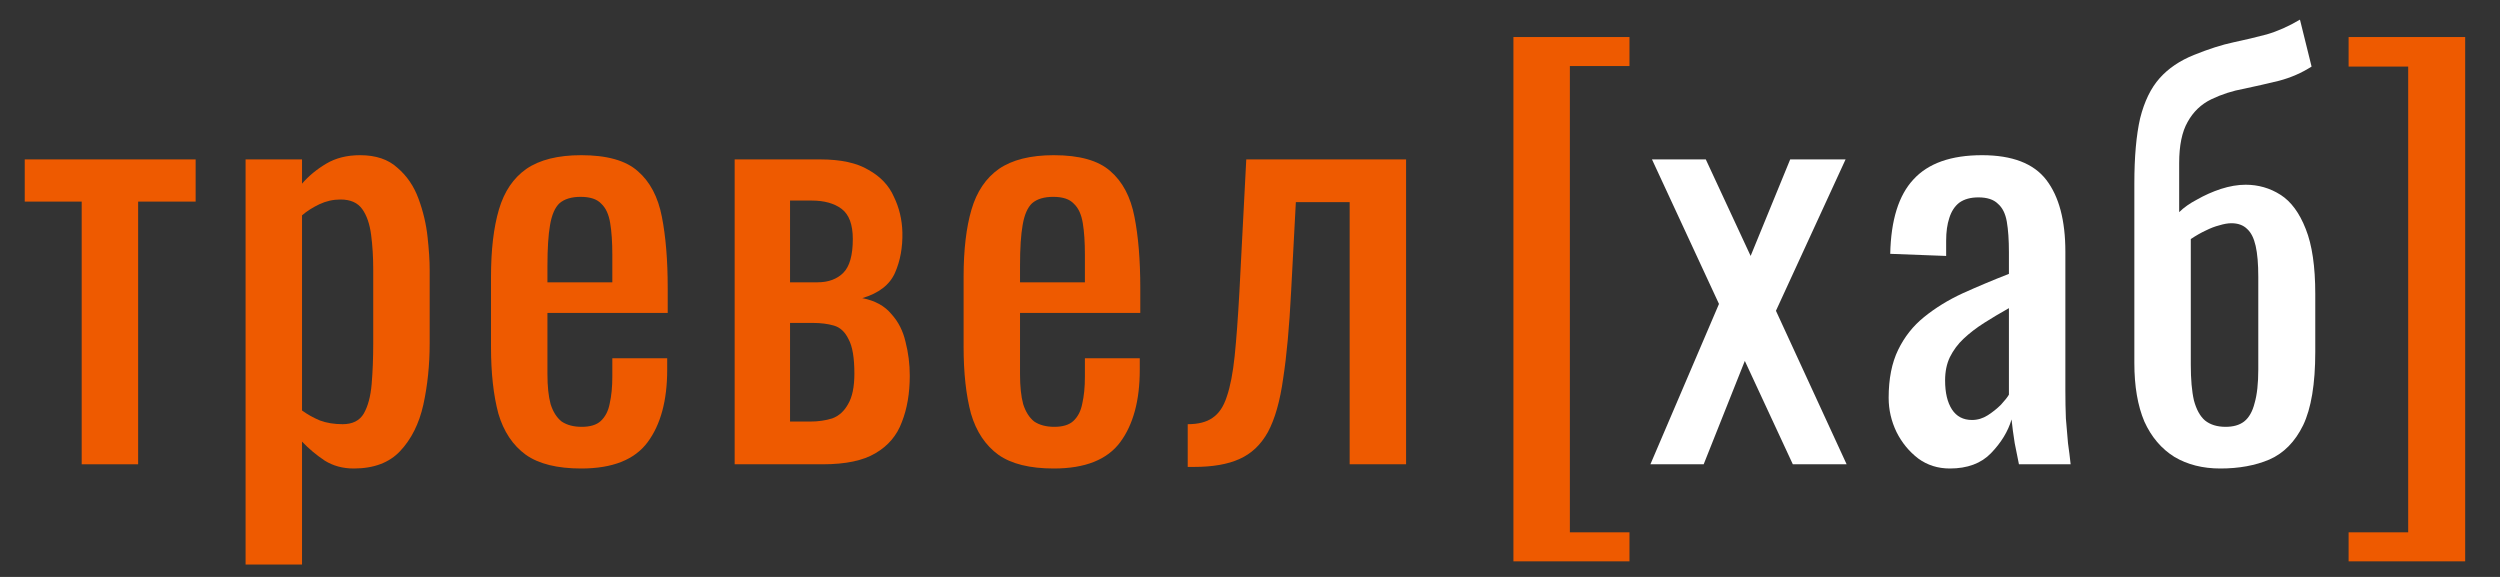 <?xml version="1.0" encoding="UTF-8"?> <svg xmlns="http://www.w3.org/2000/svg" width="130" height="30" viewBox="0 0 130 30" fill="none"><rect x="0" y="0" width="130" height="30" fill="#333333" stroke="none"/><path d="M122.127 29.19V27.681H125.226V3.462H122.127V1.926H128.189V29.19H122.127Z" fill="#EE5A00"></path><path d="M115.457 24.362C114.542 24.362 113.747 24.161 113.07 23.759C112.394 23.338 111.873 22.726 111.507 21.921C111.159 21.098 110.986 20.083 110.986 18.877V9.551C110.986 8.161 111.086 7.027 111.287 6.15C111.507 5.272 111.845 4.577 112.302 4.065C112.759 3.553 113.354 3.151 114.085 2.858C114.853 2.547 115.539 2.328 116.142 2.2C116.746 2.072 117.322 1.935 117.87 1.789C118.437 1.624 119.013 1.368 119.598 1.021L120.202 3.462C119.69 3.791 119.123 4.038 118.501 4.202C117.898 4.349 117.294 4.486 116.691 4.614C116.087 4.723 115.521 4.906 114.99 5.162C114.46 5.418 114.049 5.811 113.756 6.342C113.463 6.854 113.317 7.567 113.317 8.481V11.032C113.555 10.794 113.866 10.575 114.25 10.374C114.634 10.154 115.045 9.971 115.484 9.825C115.941 9.679 116.371 9.606 116.773 9.606C117.431 9.606 118.035 9.779 118.583 10.127C119.132 10.474 119.571 11.069 119.9 11.91C120.229 12.733 120.394 13.857 120.394 15.283V18.301C120.394 19.965 120.183 21.235 119.763 22.113C119.342 22.973 118.757 23.567 118.007 23.896C117.276 24.207 116.426 24.362 115.457 24.362ZM115.731 22.195C116.133 22.195 116.453 22.104 116.691 21.921C116.947 21.72 117.13 21.4 117.239 20.961C117.367 20.522 117.431 19.937 117.431 19.206V14.406C117.431 13.729 117.386 13.19 117.294 12.787C117.203 12.385 117.057 12.093 116.855 11.91C116.654 11.709 116.38 11.608 116.033 11.608C115.85 11.608 115.639 11.645 115.402 11.718C115.182 11.773 114.945 11.864 114.689 11.992C114.451 12.102 114.195 12.248 113.921 12.431V18.959C113.921 19.727 113.975 20.349 114.085 20.824C114.213 21.299 114.405 21.647 114.661 21.866C114.935 22.086 115.292 22.195 115.731 22.195Z" fill="white"></path><path d="M101.392 24.362C100.77 24.362 100.221 24.189 99.746 23.841C99.27 23.475 98.896 23.018 98.621 22.47C98.347 21.903 98.21 21.308 98.21 20.687C98.21 19.699 98.374 18.867 98.704 18.191C99.033 17.514 99.481 16.947 100.048 16.49C100.633 16.015 101.3 15.603 102.05 15.256C102.818 14.909 103.623 14.57 104.464 14.241V13.117C104.464 12.476 104.427 11.946 104.354 11.526C104.281 11.105 104.125 10.794 103.888 10.593C103.668 10.374 103.33 10.264 102.873 10.264C102.471 10.264 102.141 10.355 101.885 10.538C101.648 10.721 101.474 10.986 101.364 11.334C101.255 11.663 101.2 12.056 101.2 12.513V13.309L98.292 13.199C98.329 11.443 98.731 10.154 99.499 9.331C100.267 8.49 101.456 8.07 103.065 8.07C104.637 8.07 105.753 8.499 106.411 9.359C107.069 10.218 107.399 11.462 107.399 13.089V20.33C107.399 20.824 107.408 21.299 107.426 21.756C107.463 22.214 107.499 22.643 107.536 23.046C107.591 23.43 107.636 23.795 107.673 24.143H104.985C104.93 23.85 104.857 23.485 104.765 23.046C104.692 22.588 104.637 22.177 104.601 21.811C104.418 22.433 104.061 23.018 103.531 23.567C103.019 24.097 102.306 24.362 101.392 24.362ZM102.544 21.839C102.836 21.839 103.111 21.756 103.367 21.592C103.623 21.427 103.851 21.244 104.052 21.043C104.253 20.824 104.391 20.65 104.464 20.522V16.024C104.007 16.28 103.577 16.536 103.175 16.792C102.772 17.048 102.416 17.322 102.105 17.615C101.812 17.889 101.575 18.209 101.392 18.575C101.227 18.922 101.145 19.325 101.145 19.782C101.145 20.422 101.264 20.924 101.501 21.29C101.739 21.656 102.087 21.839 102.544 21.839Z" fill="white"></path><path d="M85.821 24.143L89.387 15.805L85.903 8.289H88.701L91.033 13.309L93.09 8.289H95.97L92.349 16.161L96.025 24.143H93.227L90.731 18.767L88.591 24.143H85.821Z" fill="white"></path><path d="M78.698 29.19V1.926H84.733V3.434H81.633V27.681H84.733V29.19H78.698Z" fill="#EE5A00"></path><path d="M61.761 24.28V22.058C62.31 22.058 62.739 21.949 63.05 21.729C63.379 21.51 63.626 21.144 63.791 20.632C63.974 20.102 64.111 19.398 64.202 18.52C64.294 17.624 64.376 16.509 64.449 15.174L64.806 8.289H73.116V24.143H70.182V10.511H67.384L67.137 15.174C67.046 16.984 66.908 18.483 66.726 19.672C66.561 20.861 66.296 21.793 65.93 22.47C65.564 23.128 65.071 23.594 64.449 23.869C63.846 24.143 63.059 24.28 62.09 24.28H61.761Z" fill="#EE5A00"></path><path d="M54.797 24.362C53.553 24.362 52.593 24.125 51.917 23.649C51.24 23.155 50.765 22.442 50.491 21.51C50.235 20.559 50.107 19.398 50.107 18.026V14.406C50.107 12.998 50.244 11.827 50.518 10.895C50.792 9.962 51.268 9.258 51.944 8.783C52.639 8.307 53.59 8.07 54.797 8.07C56.132 8.07 57.11 8.344 57.732 8.893C58.372 9.441 58.792 10.236 58.993 11.279C59.195 12.303 59.295 13.537 59.295 14.982V16.271H53.041V19.453C53.041 20.093 53.096 20.614 53.206 21.016C53.334 21.418 53.526 21.72 53.782 21.921C54.056 22.104 54.404 22.195 54.824 22.195C55.263 22.195 55.592 22.095 55.812 21.894C56.05 21.674 56.205 21.372 56.278 20.988C56.37 20.586 56.415 20.12 56.415 19.59V18.63H59.268V19.233C59.268 20.824 58.929 22.076 58.253 22.991C57.576 23.905 56.424 24.362 54.797 24.362ZM53.041 14.68H56.415V13.254C56.415 12.595 56.379 12.047 56.306 11.608C56.232 11.151 56.077 10.812 55.839 10.593C55.62 10.355 55.263 10.236 54.77 10.236C54.294 10.236 53.928 10.346 53.672 10.566C53.435 10.785 53.27 11.16 53.179 11.69C53.087 12.202 53.041 12.915 53.041 13.83V14.68Z" fill="#EE5A00"></path><path d="M38.202 24.143V8.289H42.645C43.724 8.289 44.565 8.472 45.168 8.838C45.79 9.185 46.229 9.651 46.485 10.237C46.759 10.803 46.906 11.416 46.924 12.074C46.942 12.861 46.814 13.565 46.54 14.186C46.266 14.808 45.699 15.247 44.839 15.503C45.498 15.631 46 15.905 46.348 16.326C46.714 16.728 46.96 17.213 47.088 17.779C47.235 18.346 47.308 18.931 47.308 19.535C47.308 20.449 47.171 21.254 46.896 21.949C46.64 22.643 46.183 23.183 45.525 23.567C44.885 23.951 43.971 24.143 42.782 24.143H38.202ZM41.082 21.921H42.124C42.544 21.921 42.928 21.866 43.276 21.757C43.623 21.629 43.898 21.382 44.099 21.016C44.318 20.65 44.428 20.12 44.428 19.425C44.428 18.602 44.327 18.008 44.126 17.642C43.943 17.258 43.687 17.021 43.358 16.929C43.047 16.838 42.682 16.792 42.261 16.792H41.082V21.921ZM41.082 14.68H42.508C43.075 14.68 43.523 14.515 43.852 14.186C44.181 13.857 44.346 13.272 44.346 12.431C44.346 11.681 44.154 11.16 43.77 10.867C43.386 10.575 42.864 10.429 42.206 10.429H41.082V14.68Z" fill="#EE5A00"></path><path d="M30.223 24.362C28.979 24.362 28.019 24.125 27.343 23.649C26.666 23.155 26.191 22.442 25.916 21.51C25.66 20.559 25.532 19.398 25.532 18.026V14.406C25.532 12.998 25.669 11.827 25.944 10.895C26.218 9.962 26.694 9.258 27.37 8.783C28.065 8.307 29.016 8.07 30.223 8.07C31.558 8.07 32.536 8.344 33.157 8.893C33.797 9.441 34.218 10.236 34.419 11.279C34.62 12.303 34.721 13.537 34.721 14.982V16.271H28.467V19.453C28.467 20.093 28.522 20.614 28.632 21.016C28.76 21.418 28.952 21.72 29.208 21.921C29.482 22.104 29.829 22.195 30.25 22.195C30.689 22.195 31.018 22.095 31.238 21.894C31.475 21.674 31.631 21.372 31.704 20.988C31.795 20.586 31.841 20.12 31.841 19.59V18.63H34.694V19.233C34.694 20.824 34.355 22.076 33.679 22.991C33.002 23.905 31.85 24.362 30.223 24.362ZM28.467 14.68H31.841V13.254C31.841 12.595 31.804 12.047 31.731 11.608C31.658 11.151 31.503 10.812 31.265 10.593C31.046 10.355 30.689 10.236 30.195 10.236C29.72 10.236 29.354 10.346 29.098 10.566C28.86 10.785 28.696 11.16 28.604 11.69C28.513 12.202 28.467 12.915 28.467 13.83V14.68Z" fill="#EE5A00"></path><path d="M12.77 29.354V8.289H15.705V9.551C16.052 9.149 16.473 8.801 16.967 8.509C17.46 8.216 18.046 8.07 18.722 8.07C19.545 8.07 20.194 8.289 20.67 8.728C21.163 9.149 21.529 9.688 21.767 10.346C22.004 10.986 22.16 11.645 22.233 12.321C22.306 12.979 22.343 13.546 22.343 14.022V17.862C22.343 18.977 22.233 20.038 22.014 21.043C21.794 22.031 21.392 22.835 20.807 23.457C20.24 24.061 19.435 24.362 18.393 24.362C17.826 24.362 17.323 24.225 16.884 23.951C16.446 23.658 16.052 23.329 15.705 22.963V29.354H12.77ZM17.817 22.058C18.329 22.058 18.695 21.875 18.914 21.51C19.134 21.126 19.271 20.614 19.326 19.974C19.38 19.334 19.408 18.63 19.408 17.862V14.022C19.408 13.363 19.371 12.76 19.298 12.211C19.225 11.645 19.07 11.197 18.832 10.867C18.594 10.538 18.219 10.374 17.707 10.374C17.323 10.374 16.958 10.456 16.61 10.62C16.263 10.785 15.961 10.977 15.705 11.197V21.345C15.979 21.546 16.29 21.72 16.638 21.866C16.985 21.994 17.378 22.058 17.817 22.058Z" fill="#EE5A00"></path><path d="M4.248 24.143V10.483H1.286V8.289H10.173V10.483H7.183V24.143H4.248Z" fill="#EE5A00"></path></svg> 